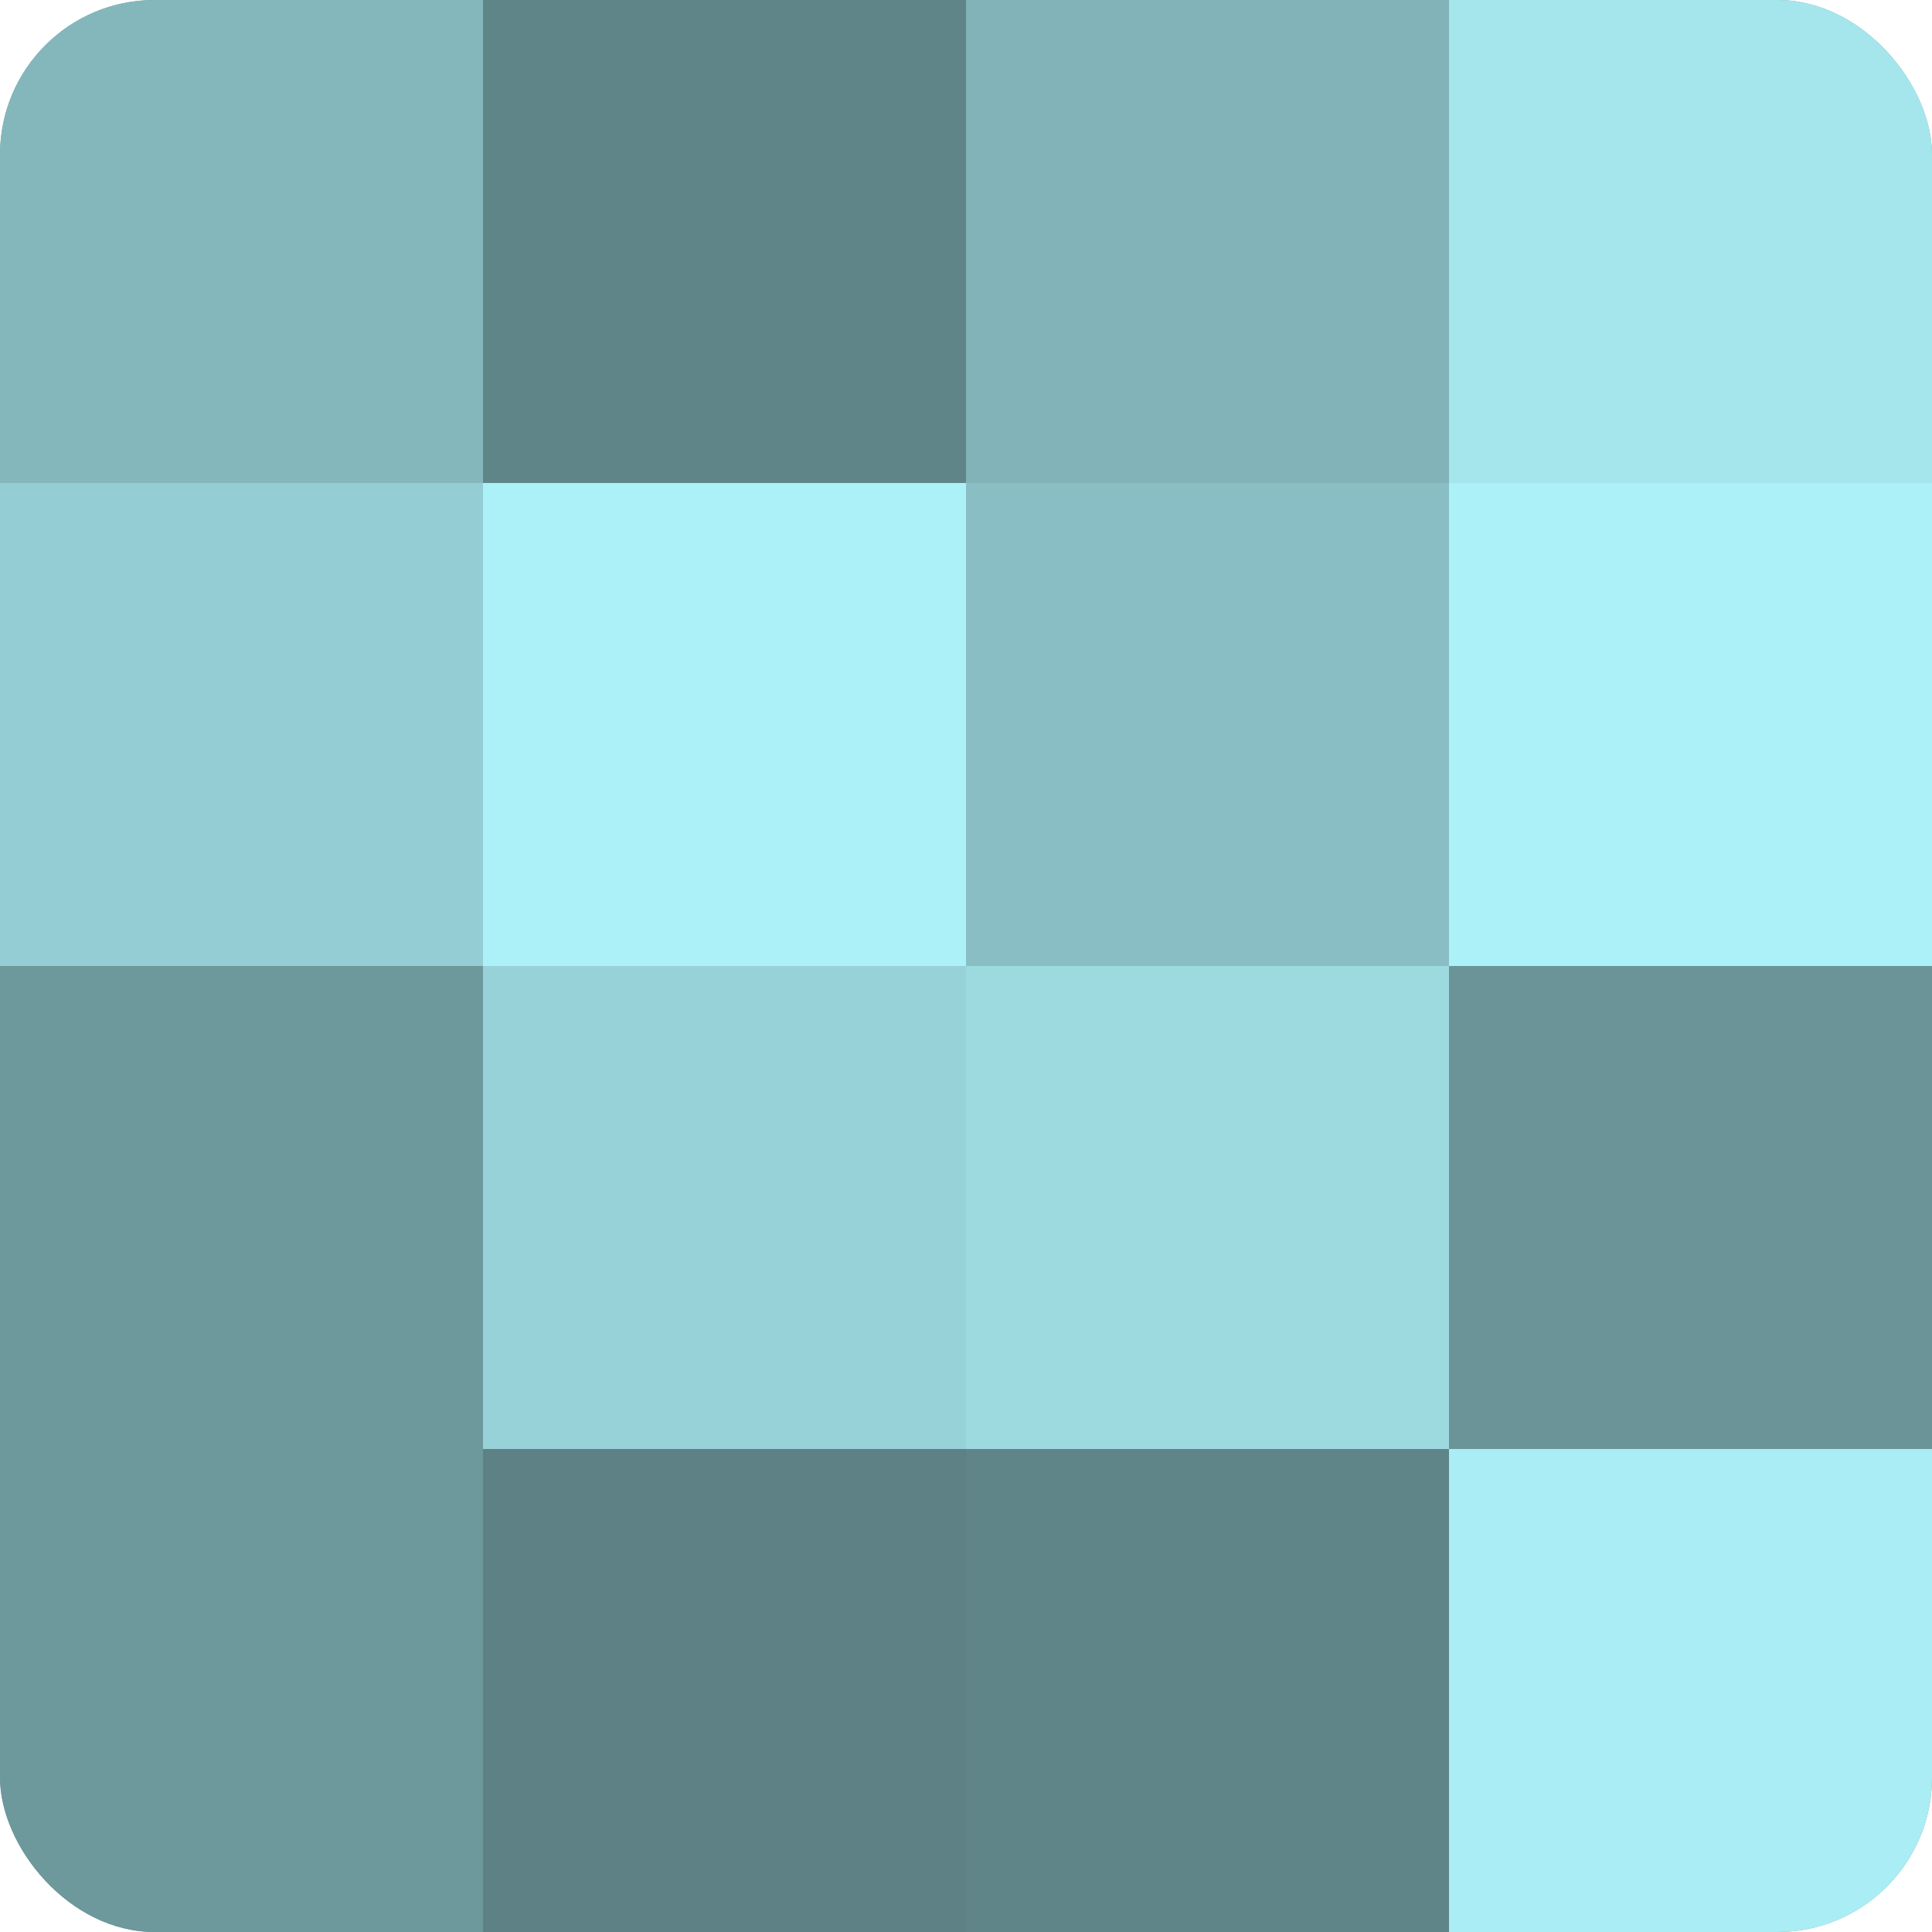 <?xml version="1.0" encoding="UTF-8"?>
<svg xmlns="http://www.w3.org/2000/svg" width="60" height="60" viewBox="0 0 100 100" preserveAspectRatio="xMidYMid meet"><defs><clipPath id="c" width="100" height="100"><rect width="100" height="100" rx="8" ry="8"/></clipPath></defs><g clip-path="url(#c)"><rect width="100" height="100" fill="#709ca0"/><rect width="25" height="25" fill="#84b7bc"/><rect y="25" width="25" height="25" fill="#94ced4"/><rect y="50" width="25" height="25" fill="#6d989c"/><rect y="75" width="25" height="25" fill="#6d989c"/><rect x="25" width="25" height="25" fill="#5f8588"/><rect x="25" y="25" width="25" height="25" fill="#adf1f8"/><rect x="25" y="50" width="25" height="25" fill="#97d2d8"/><rect x="25" y="75" width="25" height="25" fill="#5d8184"/><rect x="50" width="25" height="25" fill="#81b3b8"/><rect x="50" y="25" width="25" height="25" fill="#89bfc4"/><rect x="50" y="50" width="25" height="25" fill="#9ddae0"/><rect x="50" y="75" width="25" height="25" fill="#5f8588"/><rect x="75" width="25" height="25" fill="#a5e6ec"/><rect x="75" y="25" width="25" height="25" fill="#adf1f8"/><rect x="75" y="50" width="25" height="25" fill="#6a9498"/><rect x="75" y="75" width="25" height="25" fill="#abedf4"/></g></svg>
